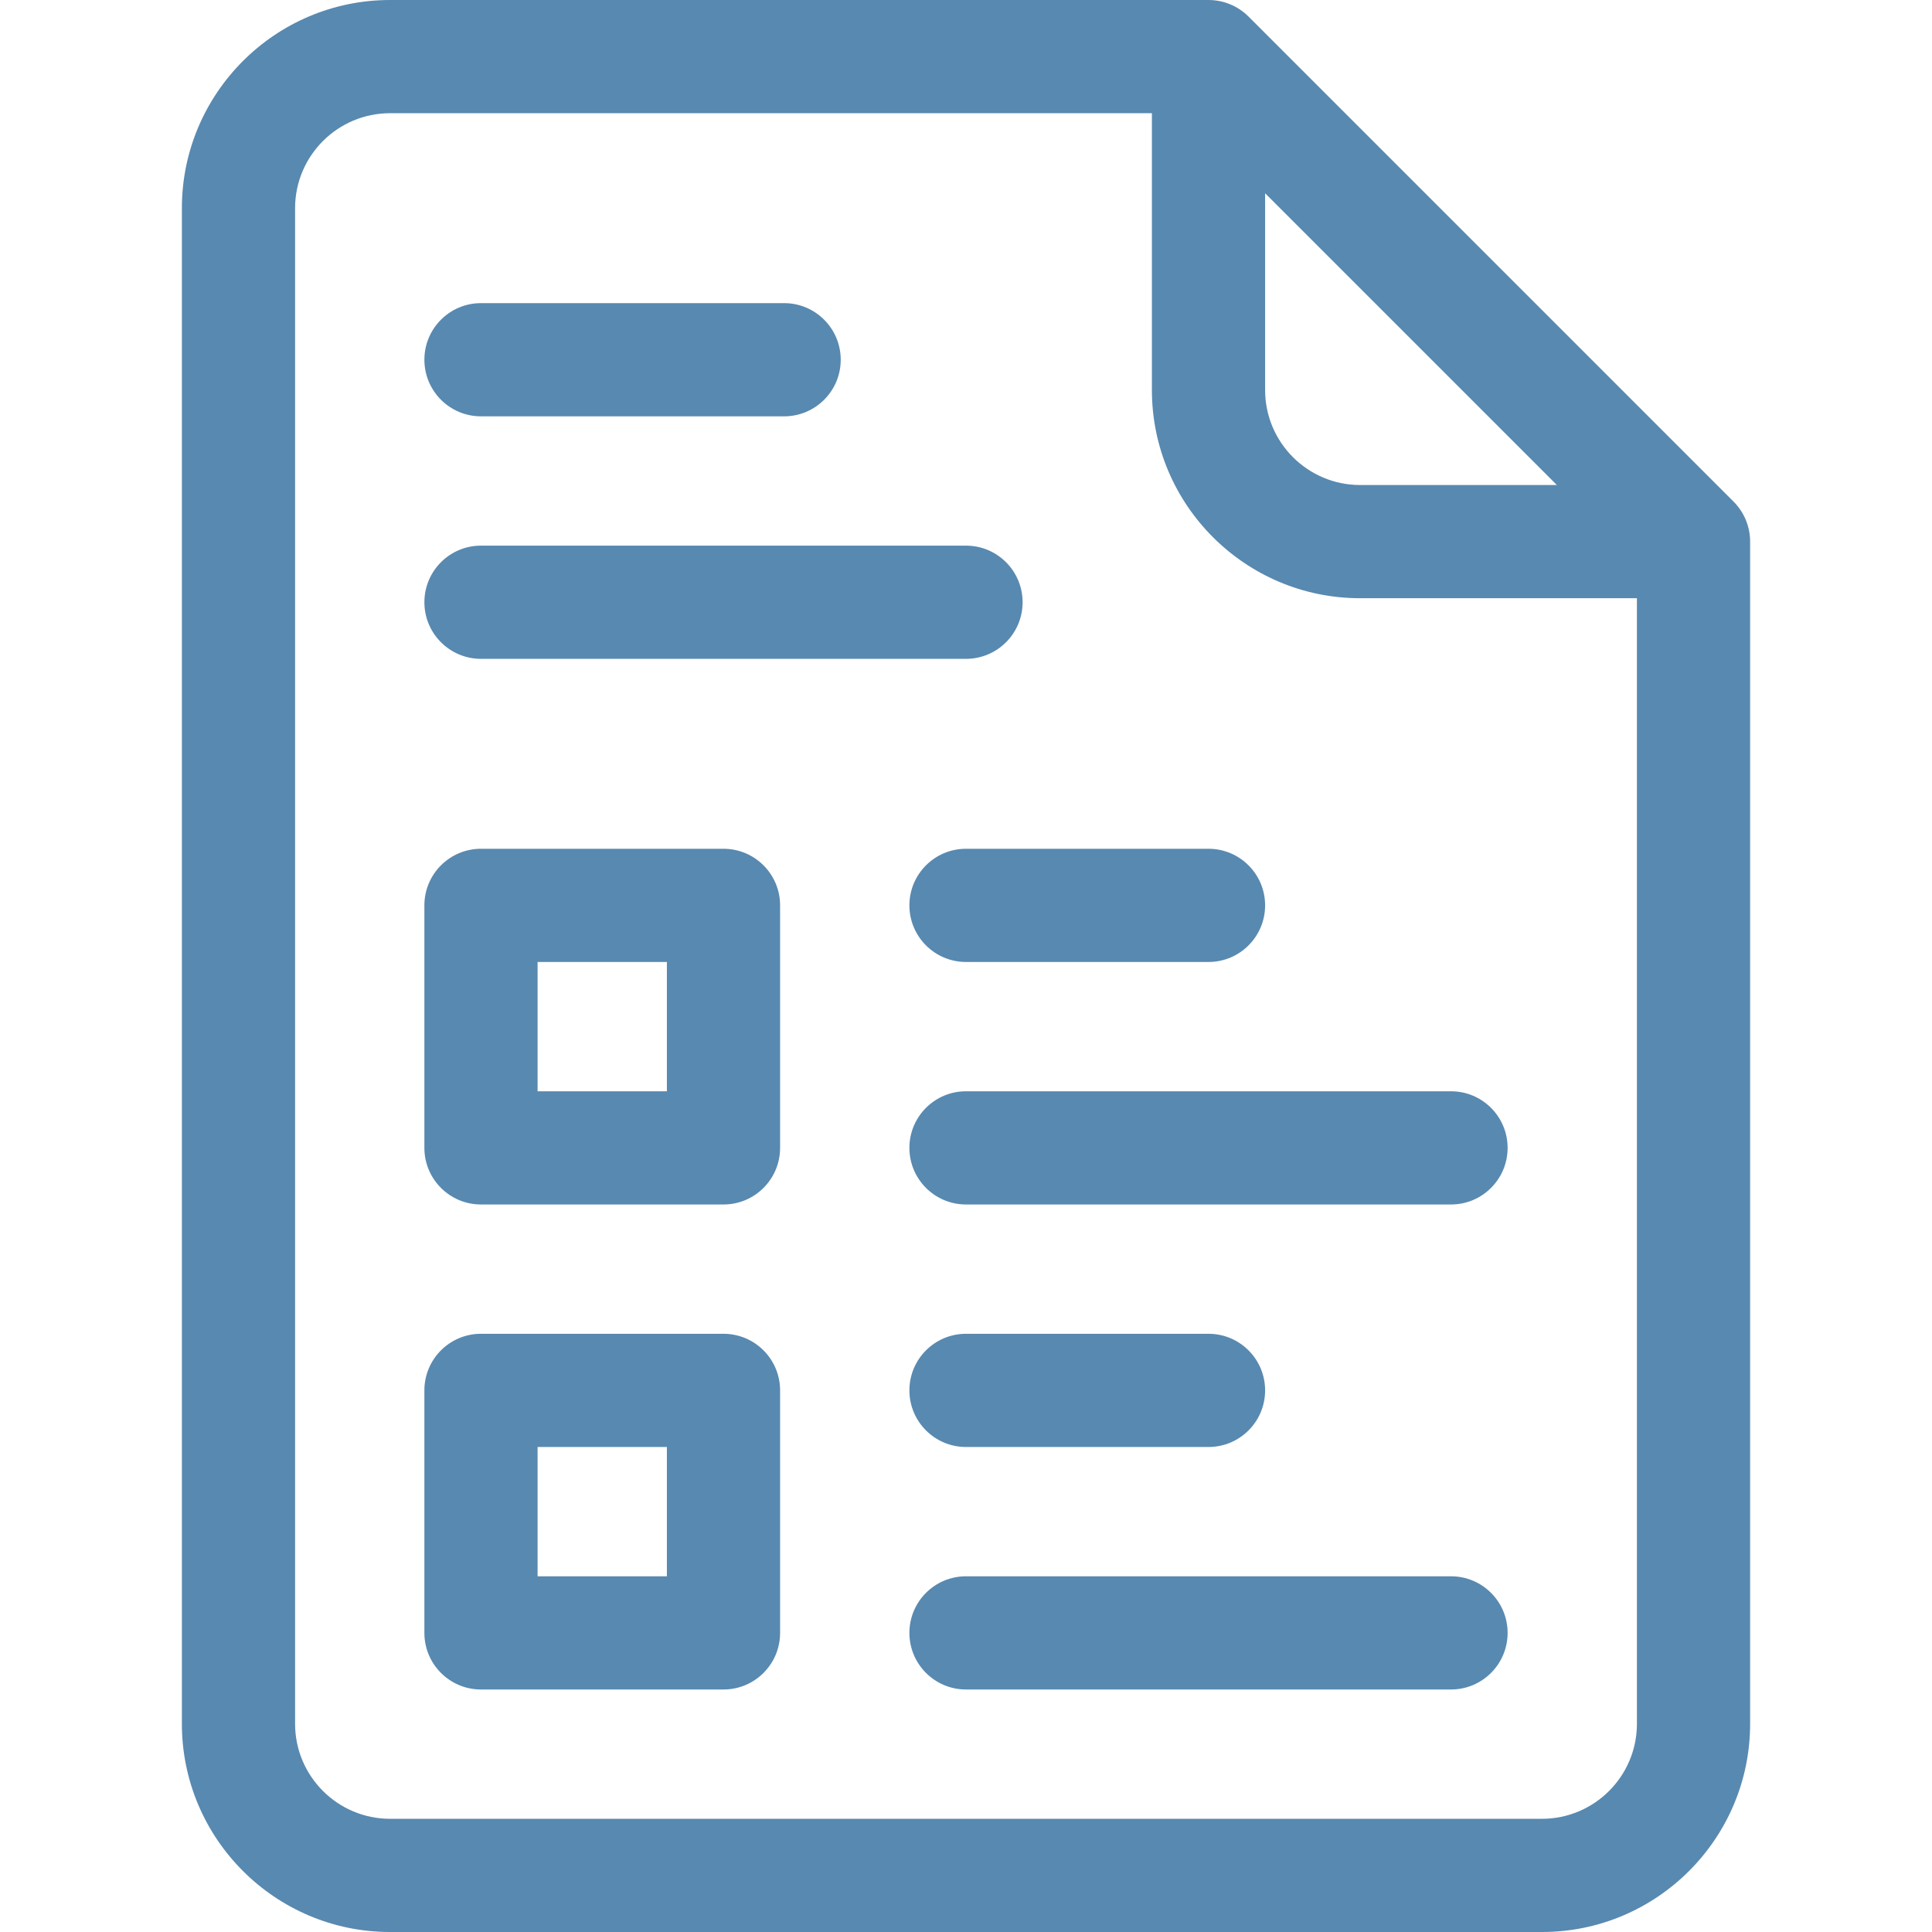 <svg id="Capa_1" enable-background="new 0 0 512 512" height="512" viewBox="0 0 512 512" width="512" xmlns="http://www.w3.org/2000/svg" style="fill: #5889b0;"><path d="m459.406 132.927-128.533-128.533c-2.812-2.813-6.628-4.394-10.606-4.394h-216.9c-30.419 0-55.167 24.748-55.167 55.166v401.667c0 30.419 24.748 55.167 55.166 55.167h305.268c30.419 0 55.166-24.748 55.166-55.167v-313.3c0-3.978-1.58-7.793-4.394-10.606zm-124.139-81.714 77.319 77.32h-52.152c-13.877 0-25.167-11.29-25.167-25.167zm73.367 430.787h-305.268c-13.876 0-25.166-11.29-25.166-25.167v-401.667c0-13.876 11.29-25.166 25.166-25.166h201.9v73.366c0 30.419 24.748 55.167 55.167 55.167h73.367v298.3c0 13.877-11.289 25.167-25.166 25.167z"/><path d="m191.733 224.933h-64.267c-8.284 0-15 6.716-15 15v64.267c0 8.284 6.716 15 15 15h64.267c8.284 0 15-6.716 15-15v-64.268c0-8.284-6.715-14.999-15-14.999zm-15 64.267h-34.267v-34.268h34.267z"/><path d="m191.733 353.467h-64.267c-8.284 0-15 6.716-15 15v64.267c0 8.284 6.716 15 15 15h64.267c8.284 0 15-6.716 15-15v-64.267c0-8.284-6.715-15-15-15zm-15 64.266h-34.267v-34.267h34.267z"/><path d="m241 239.933c0 8.284 6.716 15 15 15h64.267c8.284 0 15-6.716 15-15s-6.716-15-15-15h-64.267c-8.284 0-15 6.715-15 15z"/><path d="m384.533 289.2h-128.533c-8.284 0-15 6.716-15 15s6.716 15 15 15h128.533c8.284 0 15-6.716 15-15s-6.716-15-15-15z"/><path d="m256 383.467h64.267c8.284 0 15-6.716 15-15s-6.716-15-15-15h-64.267c-8.284 0-15 6.716-15 15s6.716 15 15 15z"/><path d="m384.533 417.733h-128.533c-8.284 0-15 6.716-15 15s6.716 15 15 15h128.533c8.284 0 15-6.716 15-15s-6.716-15-15-15z"/><path d="m127.467 110.333h80.333c8.284 0 15-6.716 15-15s-6.716-15-15-15h-80.333c-8.284 0-15 6.716-15 15s6.716 15 15 15z"/><path d="m127.467 174.6h128.533c8.284 0 15-6.716 15-15s-6.716-15-15-15h-128.533c-8.284 0-15 6.716-15 15s6.716 15 15 15z"/></svg>